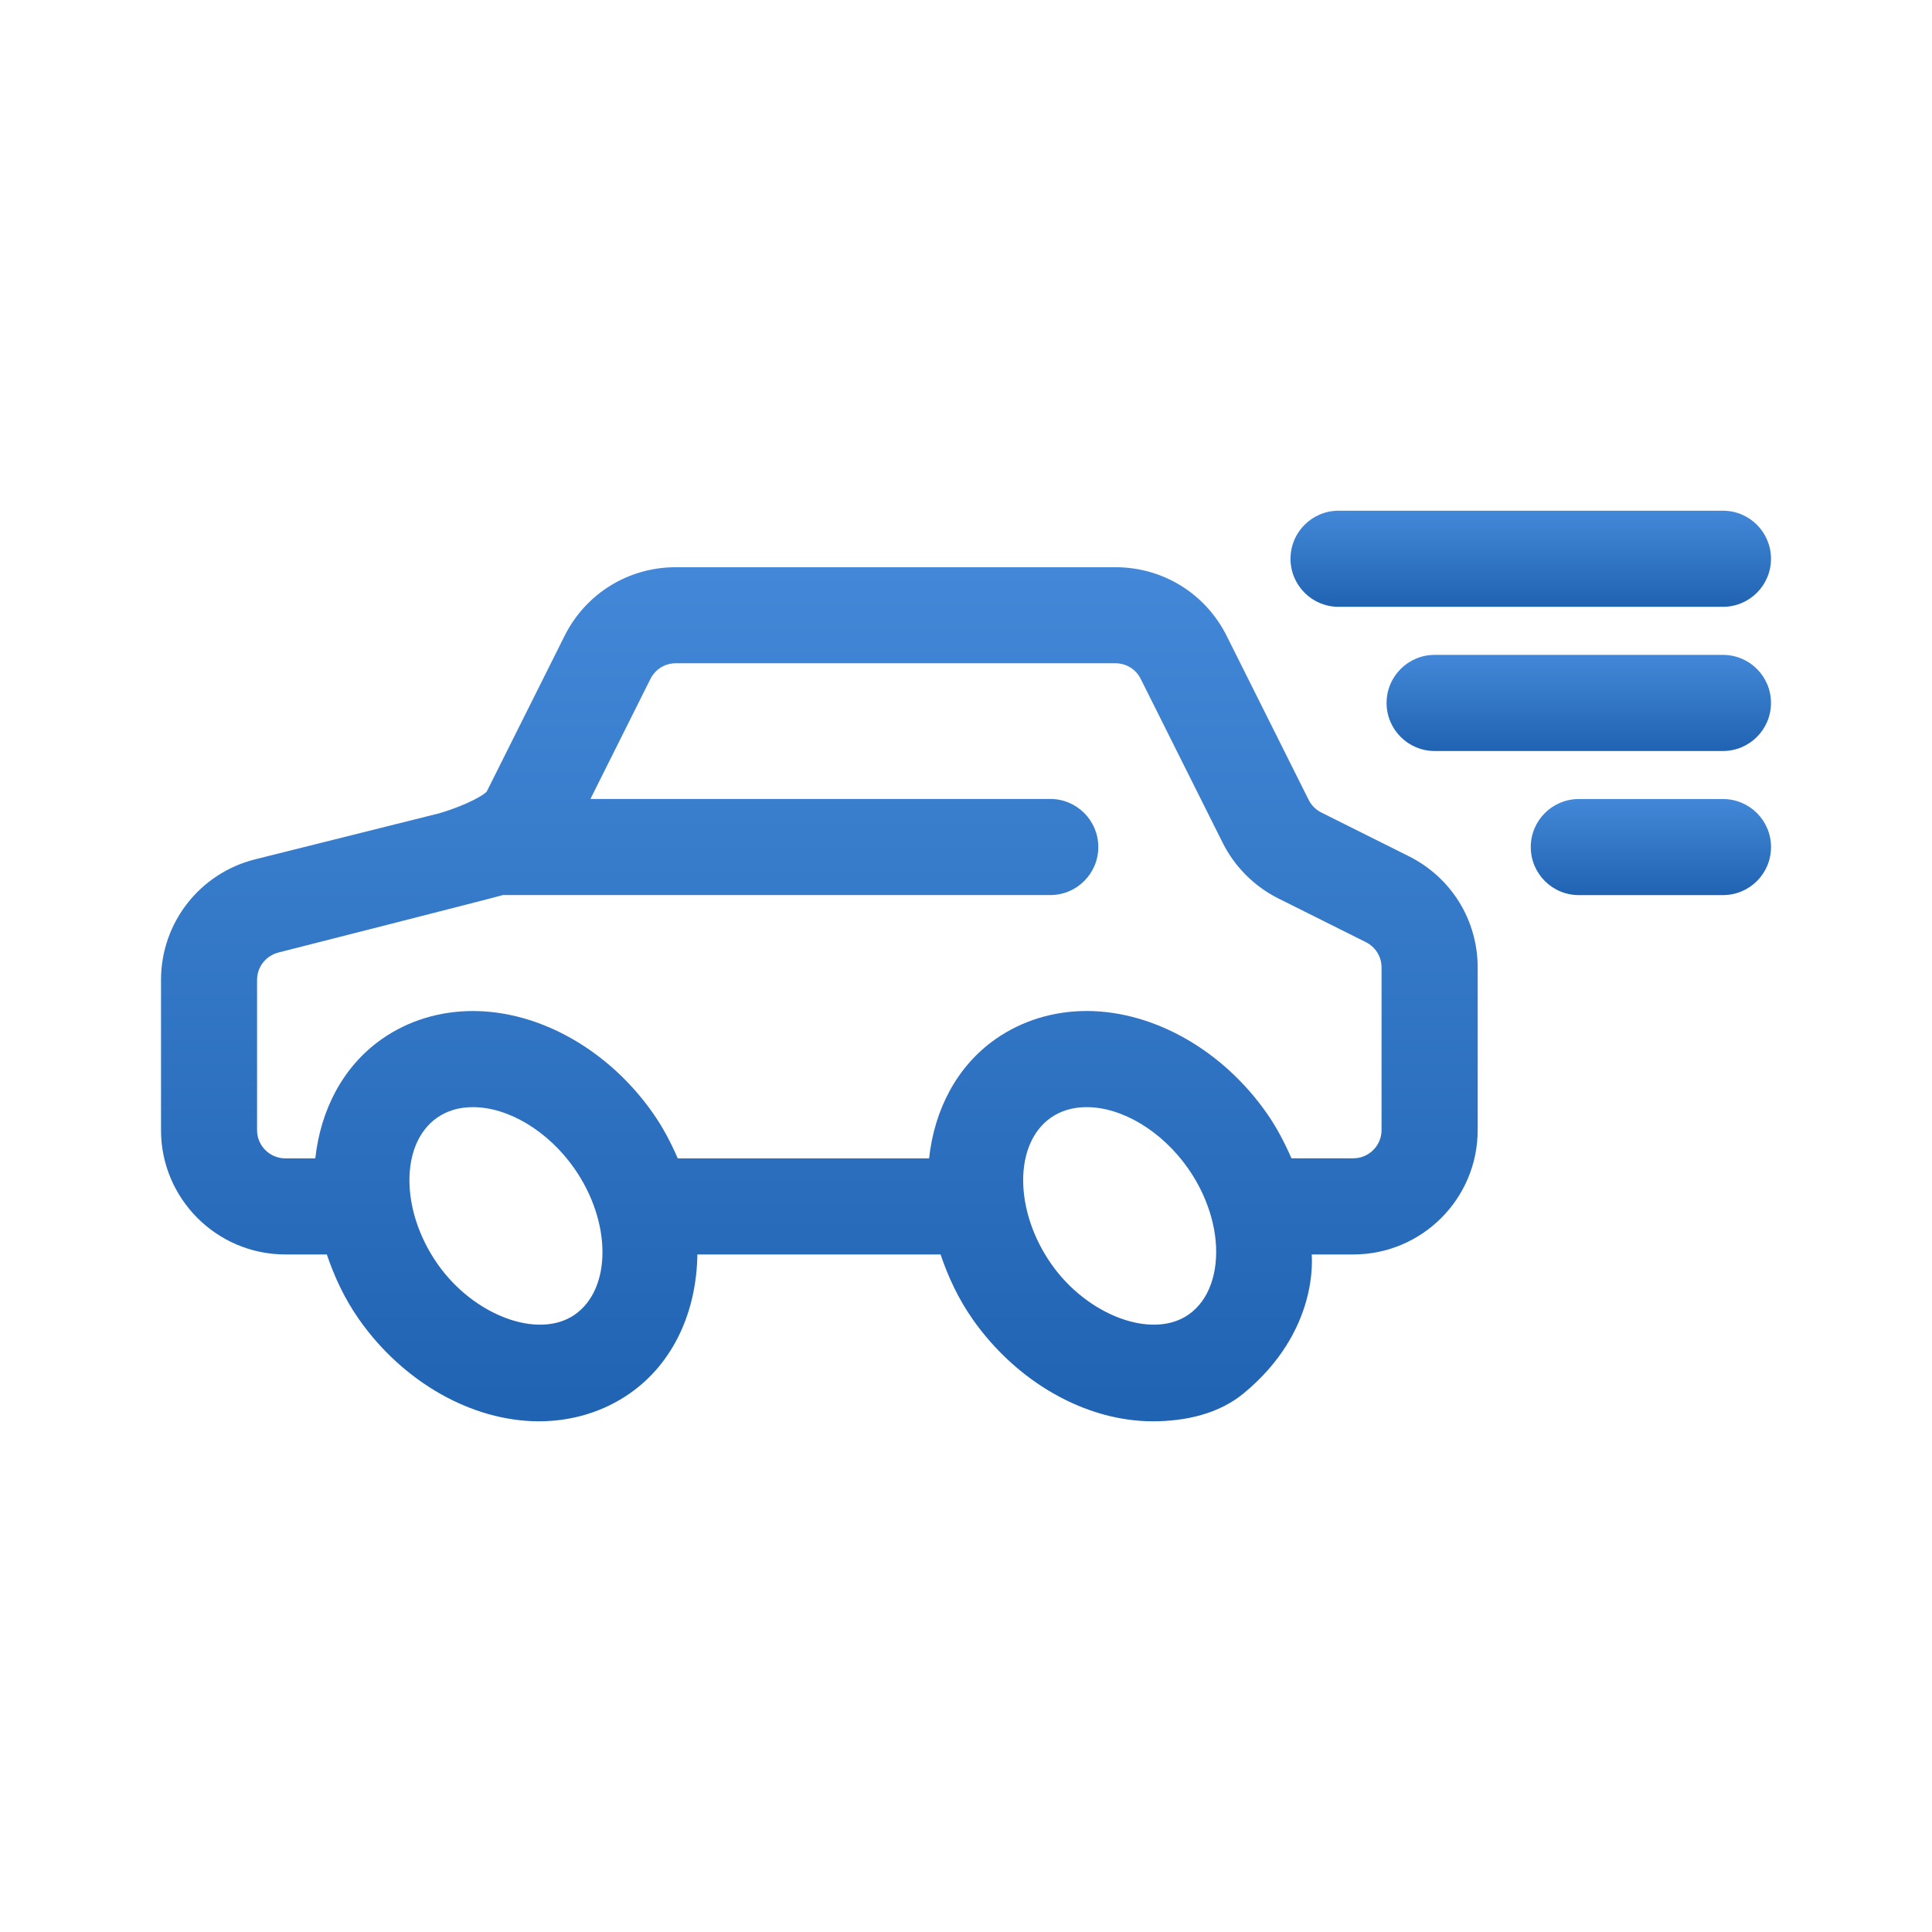 <svg width="56" height="56" viewBox="0 0 56 56" fill="none" xmlns="http://www.w3.org/2000/svg">
<path d="M49.94 14.803H38.799C38.03 14.803 37.406 15.426 37.406 16.196C37.406 16.966 38.029 17.589 38.799 17.589H49.94C50.709 17.589 51.333 16.966 51.333 16.196C51.333 15.426 50.71 14.803 49.94 14.803Z" fill="url(#paint0_linear_1_58)"/>
<path d="M49.94 18.982H41.584C40.815 18.982 40.191 19.605 40.191 20.375C40.191 21.145 40.815 21.768 41.584 21.768H49.94C50.709 21.768 51.333 21.145 51.333 20.375C51.333 19.604 50.71 18.982 49.94 18.982Z" fill="url(#paint1_linear_1_58)"/>
<path d="M49.941 23.16H45.763C44.994 23.16 44.37 23.782 44.37 24.552C44.37 25.323 44.993 25.945 45.763 25.945H49.941C50.71 25.945 51.334 25.323 51.334 24.552C51.334 23.782 50.71 23.16 49.941 23.16Z" fill="url(#paint2_linear_1_58)"/>
<path d="M36.049 40.386C38.245 38.573 38.019 36.442 38.021 36.361H39.227C41.215 36.361 42.831 34.746 42.831 32.759V28.044C42.831 26.671 42.068 25.436 40.839 24.82L38.297 23.55C38.14 23.471 38.01 23.341 37.932 23.184L35.556 18.432C34.942 17.204 33.707 16.441 32.333 16.441H19.587C18.213 16.441 16.978 17.204 16.364 18.432L14.113 22.934C14.068 23.022 13.55 23.331 12.742 23.571L7.396 24.908C5.789 25.31 4.667 26.748 4.667 28.404V32.759C4.667 34.746 6.284 36.361 8.271 36.361H9.473C9.691 37.004 9.984 37.639 10.402 38.236C11.681 40.062 13.681 41.197 15.622 41.197C16.588 41.197 17.5 40.917 18.259 40.386C19.541 39.488 20.19 37.991 20.214 36.361H27.263C27.48 37.004 27.773 37.639 28.191 38.236C29.47 40.062 31.471 41.197 33.412 41.197C34.378 41.197 35.335 40.976 36.049 40.386ZM16.662 38.104C15.612 38.838 13.729 38.133 12.684 36.639C11.601 35.093 11.595 33.151 12.668 32.398C12.96 32.194 13.309 32.091 13.707 32.091C14.738 32.091 15.891 32.787 16.645 33.864C17.729 35.411 17.736 37.352 16.662 38.104ZM28.86 30.116C27.728 30.909 27.084 32.17 26.93 33.576H19.645C19.451 33.129 19.223 32.688 18.928 32.268C17.649 30.439 15.649 29.305 13.707 29.305C12.741 29.305 11.829 29.585 11.07 30.116C9.938 30.91 9.294 32.171 9.139 33.576H8.27C7.819 33.576 7.451 33.209 7.451 32.759V28.404C7.451 28.028 7.706 27.702 8.071 27.609C8.071 27.609 14.467 25.983 14.576 25.944H30.442C31.211 25.944 31.835 25.321 31.835 24.551C31.835 23.781 31.211 23.158 30.442 23.158H17.114L18.855 19.676C18.995 19.398 19.275 19.225 19.587 19.225H32.332C32.644 19.225 32.924 19.398 33.063 19.676L35.439 24.427C35.786 25.121 36.358 25.695 37.051 26.04L39.591 27.309C39.871 27.45 40.045 27.73 40.045 28.042V32.757C40.045 33.207 39.677 33.574 39.226 33.574H37.434C37.236 33.123 37.008 32.682 36.717 32.266C35.438 30.438 33.438 29.304 31.495 29.304C30.531 29.305 29.619 29.586 28.86 30.116ZM30.473 36.639C29.391 35.093 29.384 33.151 30.458 32.398C30.75 32.194 31.099 32.091 31.497 32.091C32.527 32.091 33.681 32.787 34.435 33.864C34.997 34.665 35.292 35.611 35.247 36.455C35.226 36.878 35.092 37.655 34.451 38.104C33.403 38.837 31.519 38.133 30.473 36.639Z" fill="url(#paint3_linear_1_58)"/>
<defs>
<linearGradient id="paint0_linear_1_58" x1="44.37" y1="14.803" x2="44.37" y2="17.589" gradientUnits="userSpaceOnUse">
<stop stop-color="#4388D8"/>
<stop offset="1" stop-color="#2063B2"/>
</linearGradient>
<linearGradient id="paint1_linear_1_58" x1="45.762" y1="18.982" x2="45.762" y2="21.768" gradientUnits="userSpaceOnUse">
<stop stop-color="#4388D8"/>
<stop offset="1" stop-color="#2063B2"/>
</linearGradient>
<linearGradient id="paint2_linear_1_58" x1="47.852" y1="23.16" x2="47.852" y2="25.945" gradientUnits="userSpaceOnUse">
<stop stop-color="#4388D8"/>
<stop offset="1" stop-color="#2063B2"/>
</linearGradient>
<linearGradient id="paint3_linear_1_58" x1="23.749" y1="16.441" x2="23.749" y2="41.197" gradientUnits="userSpaceOnUse">
<stop stop-color="#4388D8"/>
<stop offset="1" stop-color="#2063B2"/>
</linearGradient>
</defs>
</svg>
